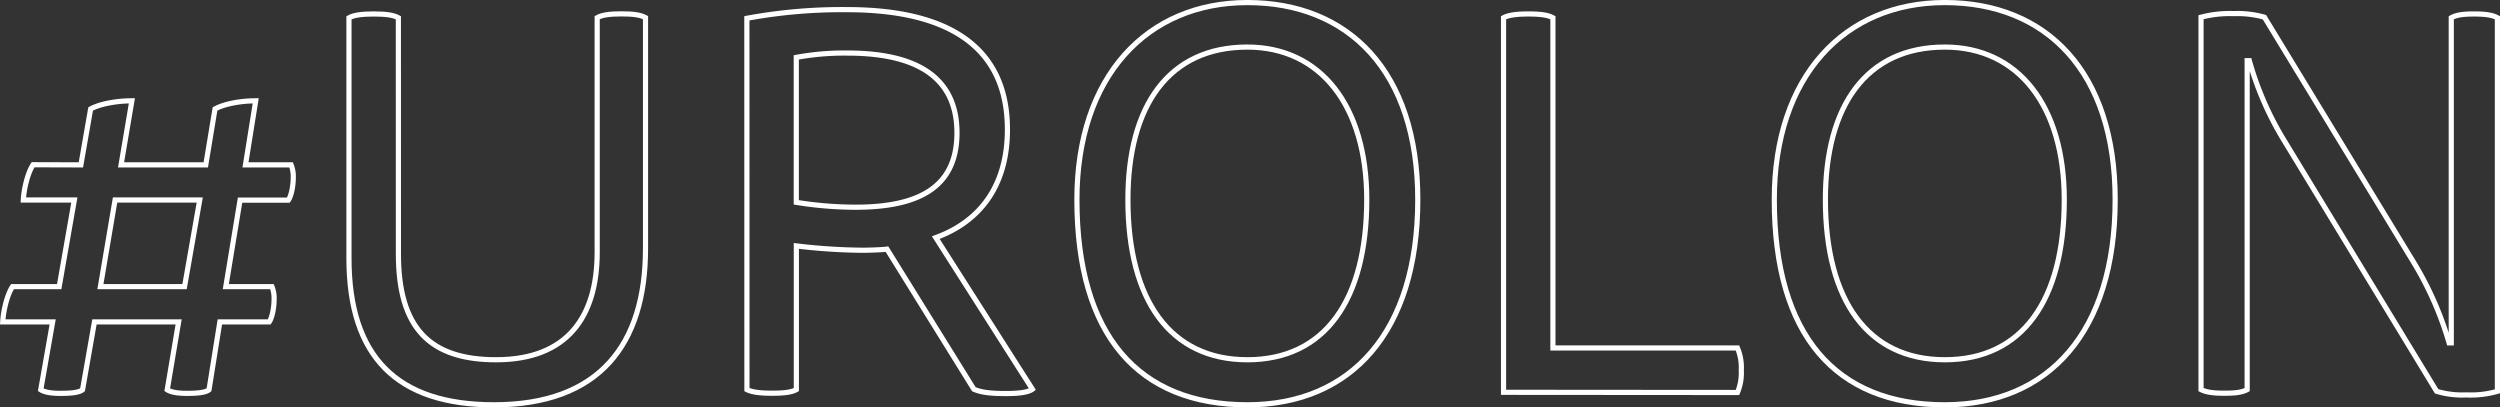 <svg id="Laag_1" data-name="Laag 1" xmlns="http://www.w3.org/2000/svg" xmlns:xlink="http://www.w3.org/1999/xlink" viewBox="0 0 692.63 112.87"><rect x="0" y="0" width="692.63" height="112.87" fill="#333333" stroke="none"/><defs><style>.cls-1,.cls-3{fill:none;}.cls-2{clip-path:url(#clip-path);}.cls-3{stroke:#fff;stroke-miterlimit:5.73;stroke-width:1.43px;}</style><clipPath id="clip-path" transform="translate(562.01 74.41)"><rect class="cls-1" x="-626.93" y="-122.52" width="1023.87" height="245.82"/></clipPath></defs><g class="cls-2"><path class="cls-3" d="M-539.6-28.73l2.7-15.49c2.41-1.35,7.07-2.26,11.43-2.26l-3,17.75H-505l2.56-15.49c2.41-1.35,6.92-2.26,11.28-2.26L-494-28.73h12.64a8.36,8.36,0,0,1,.6,3.46c0,2.55-.6,5.26-1.36,6.31h-13.38L-499.45,5h12.78a8.36,8.36,0,0,1,.6,3.46c0,2.55-.6,5.26-1.35,6.31H-501.1l-3,18.8c-.91.75-3,1-6.17,1-2.41,0-4.36-.3-5.41-1l3.16-18.8h-23.32l-3.3,18.8c-.91.75-3,1-6.17,1-2.41,0-4.36-.3-5.41-1l3.3-18.8h-13.83c.15-3,1.2-7.52,2.71-9.77h12.93L-541.41-19h-14.14c.15-3,1.21-7.52,2.71-9.77ZM-534.19,5h23.31L-506.67-19h-23.46Z" transform="translate(562.01 74.41)"/><path class="cls-3" d="M-451.63-4.07c0,20.61,8.72,29.33,27.07,29.33,19.7,0,28-11.88,28-29.78v-65c1.35-.75,3.46-1.05,6.77-1.05s5.26.3,6.62,1.05V-5.57c0,26.62-12.79,43.31-42,43.31-26.92,0-40.16-13.38-40.16-40.6V-69.49c1.36-.75,3.61-1.05,6.92-1.05s5.41.3,6.77,1.05Z" transform="translate(562.01 74.41)"/><path class="cls-3" d="M-355.09-69.34a145.24,145.24,0,0,1,27.68-2.4c27.82,0,44.51,10.07,44.51,33.23,0,15.79-7.82,25.57-19.85,29.93l26.77,42c-1.2.9-3.91,1.2-7.22,1.2-4.36,0-6.92-.3-9-1.2l-24.07-38.8c-1.2.15-4.51.3-6.76.3a163.62,163.62,0,0,1-18.35-1.2V33.53c-1.35.75-3.46,1-6.77,1s-5.56-.3-6.92-1Zm13.69,10.83v40.16A104.84,104.84,0,0,0-325-17c18.05,0,28.12-5.87,28.12-20.6,0-15.8-11.73-22.11-30.37-22.11A72.89,72.89,0,0,0-341.4-58.51Z" transform="translate(562.01 74.41)"/><path class="cls-3" d="M-169.21-19.11c0,36.7-18.5,56.85-47.22,56.85-30.08,0-47.22-19.1-47.22-56.85,0-34.13,19.4-54.59,47.22-54.59C-188.31-73.7-169.21-54.6-169.21-19.11Zm-47.22,44.37c21.5,0,33.08-16.54,33.08-44.37,0-26.16-12.93-42.26-33.08-42.26-21.66,0-33.09,16.1-33.09,42.26C-249.52,9-237.64,25.26-216.43,25.26Z" transform="translate(562.01 74.41)"/><path class="cls-3" d="M-145.45,34.28V-69.49c1.35-.75,3.61-1.05,6.91-1.05s5.42.3,6.77,1.05V22h51.13a14.08,14.08,0,0,1,1.06,6.17,14.06,14.06,0,0,1-1.06,6.16Z" transform="translate(562.01 74.41)"/><path class="cls-3" d="M24-19.11c0,36.7-18.5,56.85-47.22,56.85-30.08,0-47.22-19.1-47.22-56.85,0-34.13,19.4-54.59,47.22-54.59C4.93-73.7,24-54.6,24-19.11ZM-23.19,25.26C-1.68,25.26,9.9,8.72,9.9-19.11,9.9-45.27-3-61.37-23.19-61.37c-21.66,0-33.09,16.1-33.09,42.26C-56.28,9-44.4,25.26-23.19,25.26Z" transform="translate(562.01 74.41)"/><path class="cls-3" d="M60.57,33.53c-1.35.75-3.16,1-6.32,1s-5.11-.3-6.46-1V-69.64a31.2,31.2,0,0,1,9-1,27.71,27.71,0,0,1,8.57,1L106.29-2.41a93,93,0,0,1,10.23,23h.6V-69.49c1.35-.75,3.16-1.05,6.31-1.05s5.12.3,6.47,1.05V34A26.33,26.33,0,0,1,121.33,35,24.84,24.84,0,0,1,113.06,34L70.35-36.25a88.29,88.29,0,0,1-9.18-21.36h-.6Z" transform="translate(562.01 74.41)"/></g></svg>